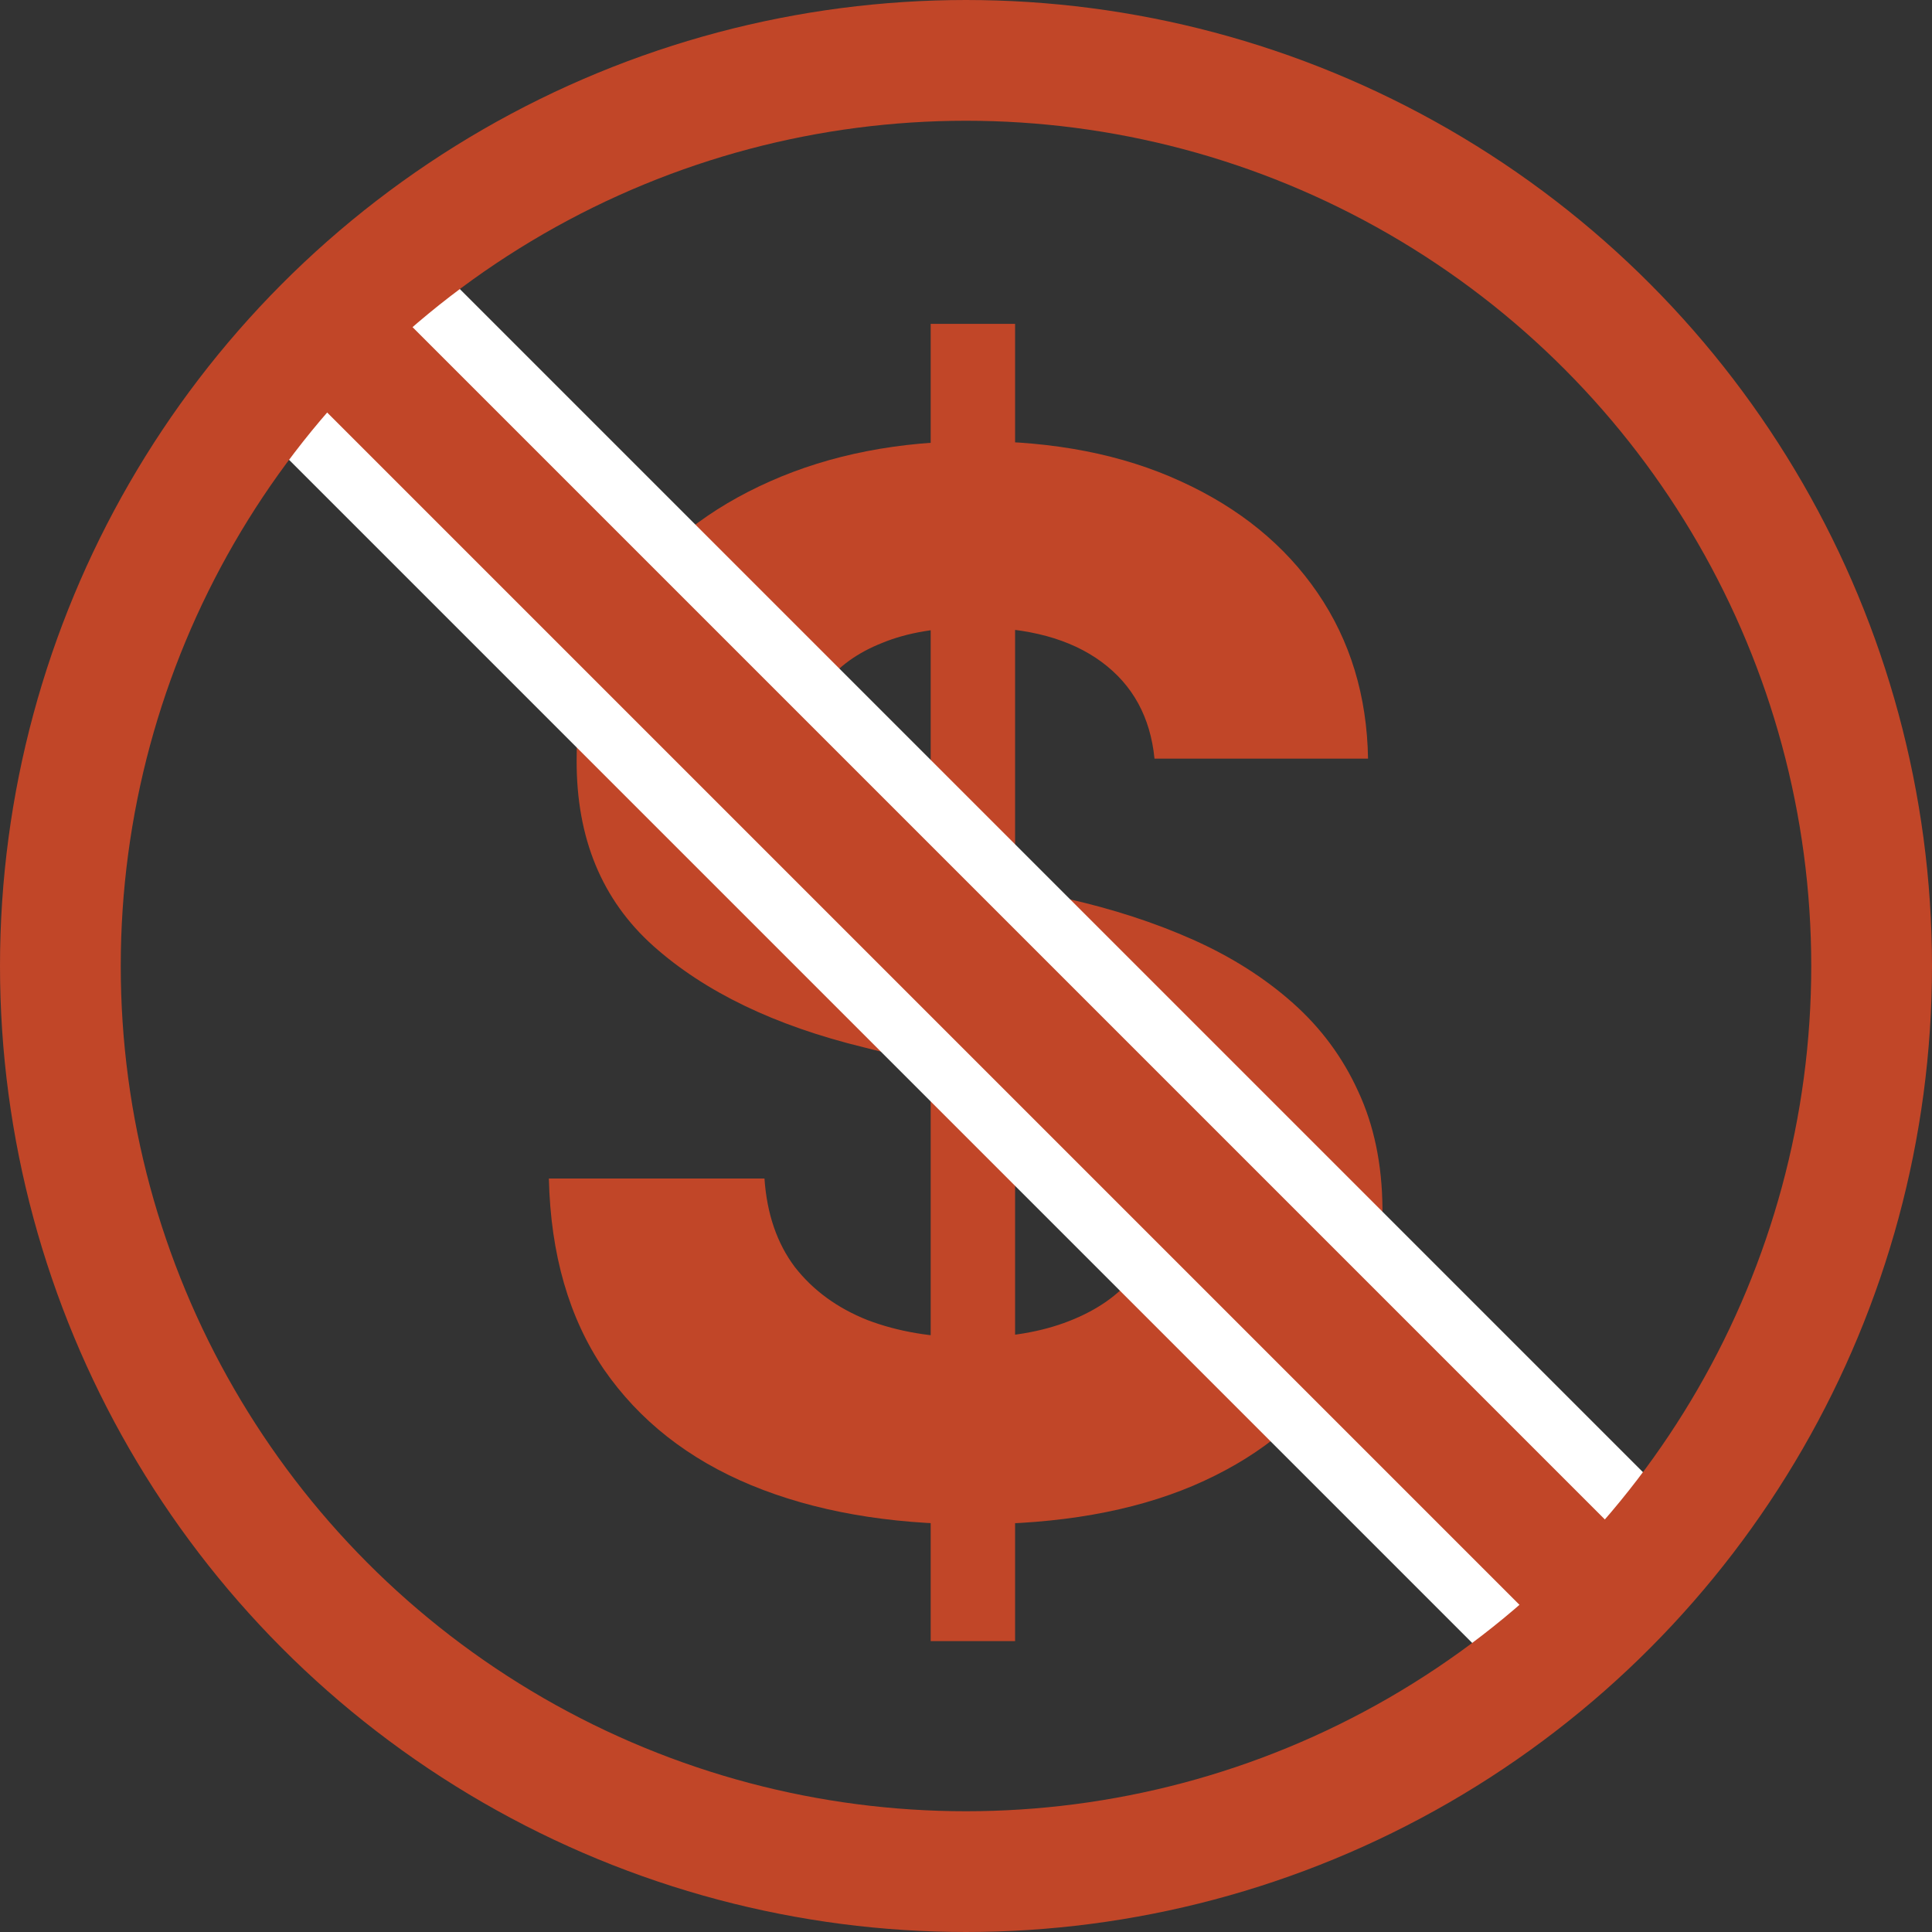 <?xml version="1.0" encoding="UTF-8"?> <svg xmlns="http://www.w3.org/2000/svg" width="32" height="32" viewBox="0 0 32 32" fill="none"><rect x="0" y="0" width="32" height="32" fill="#333333" stroke="none"/><rect x="5" y="6.414" width="2" height="29.151" transform="rotate(-45 5 6.414)" fill="#C14628"></rect><path d="M15.415 27.182V5.364H16.813V27.182H15.415ZM19.122 12.565C19.054 11.878 18.762 11.344 18.245 10.963C17.728 10.582 17.026 10.392 16.14 10.392C15.537 10.392 15.029 10.477 14.614 10.648C14.199 10.812 13.881 11.043 13.659 11.338C13.444 11.633 13.336 11.969 13.336 12.344C13.324 12.656 13.39 12.929 13.532 13.162C13.679 13.395 13.881 13.597 14.137 13.767C14.392 13.932 14.688 14.077 15.023 14.202C15.358 14.321 15.716 14.423 16.097 14.508L17.665 14.883C18.427 15.054 19.125 15.281 19.762 15.565C20.398 15.849 20.949 16.199 21.415 16.614C21.881 17.028 22.242 17.517 22.497 18.079C22.759 18.642 22.892 19.287 22.898 20.014C22.892 21.082 22.62 22.009 22.08 22.793C21.546 23.571 20.773 24.176 19.762 24.608C18.756 25.034 17.543 25.247 16.122 25.247C14.713 25.247 13.486 25.031 12.441 24.599C11.401 24.168 10.588 23.528 10.003 22.682C9.424 21.829 9.12 20.776 9.091 19.52H12.662C12.702 20.105 12.87 20.594 13.165 20.986C13.466 21.372 13.867 21.665 14.367 21.864C14.873 22.057 15.444 22.153 16.08 22.153C16.705 22.153 17.247 22.062 17.708 21.881C18.174 21.699 18.534 21.446 18.79 21.122C19.046 20.798 19.174 20.426 19.174 20.006C19.174 19.614 19.057 19.284 18.824 19.017C18.597 18.75 18.262 18.523 17.819 18.335C17.381 18.148 16.844 17.977 16.208 17.824L14.307 17.347C12.836 16.989 11.674 16.429 10.821 15.668C9.969 14.906 9.546 13.881 9.551 12.591C9.546 11.534 9.827 10.611 10.395 9.821C10.969 9.031 11.756 8.415 12.756 7.972C13.756 7.528 14.892 7.307 16.165 7.307C17.461 7.307 18.591 7.528 19.557 7.972C20.529 8.415 21.284 9.031 21.824 9.821C22.364 10.611 22.642 11.526 22.659 12.565H19.122Z" fill="#C14628"></path><rect x="4.293" y="6.414" width="3" height="30.151" transform="rotate(-45 4.293 6.414)" fill="#C14628" stroke="white"></rect><circle cx="16" cy="16" r="15" stroke="#C14628" stroke-width="2"></circle></svg> 